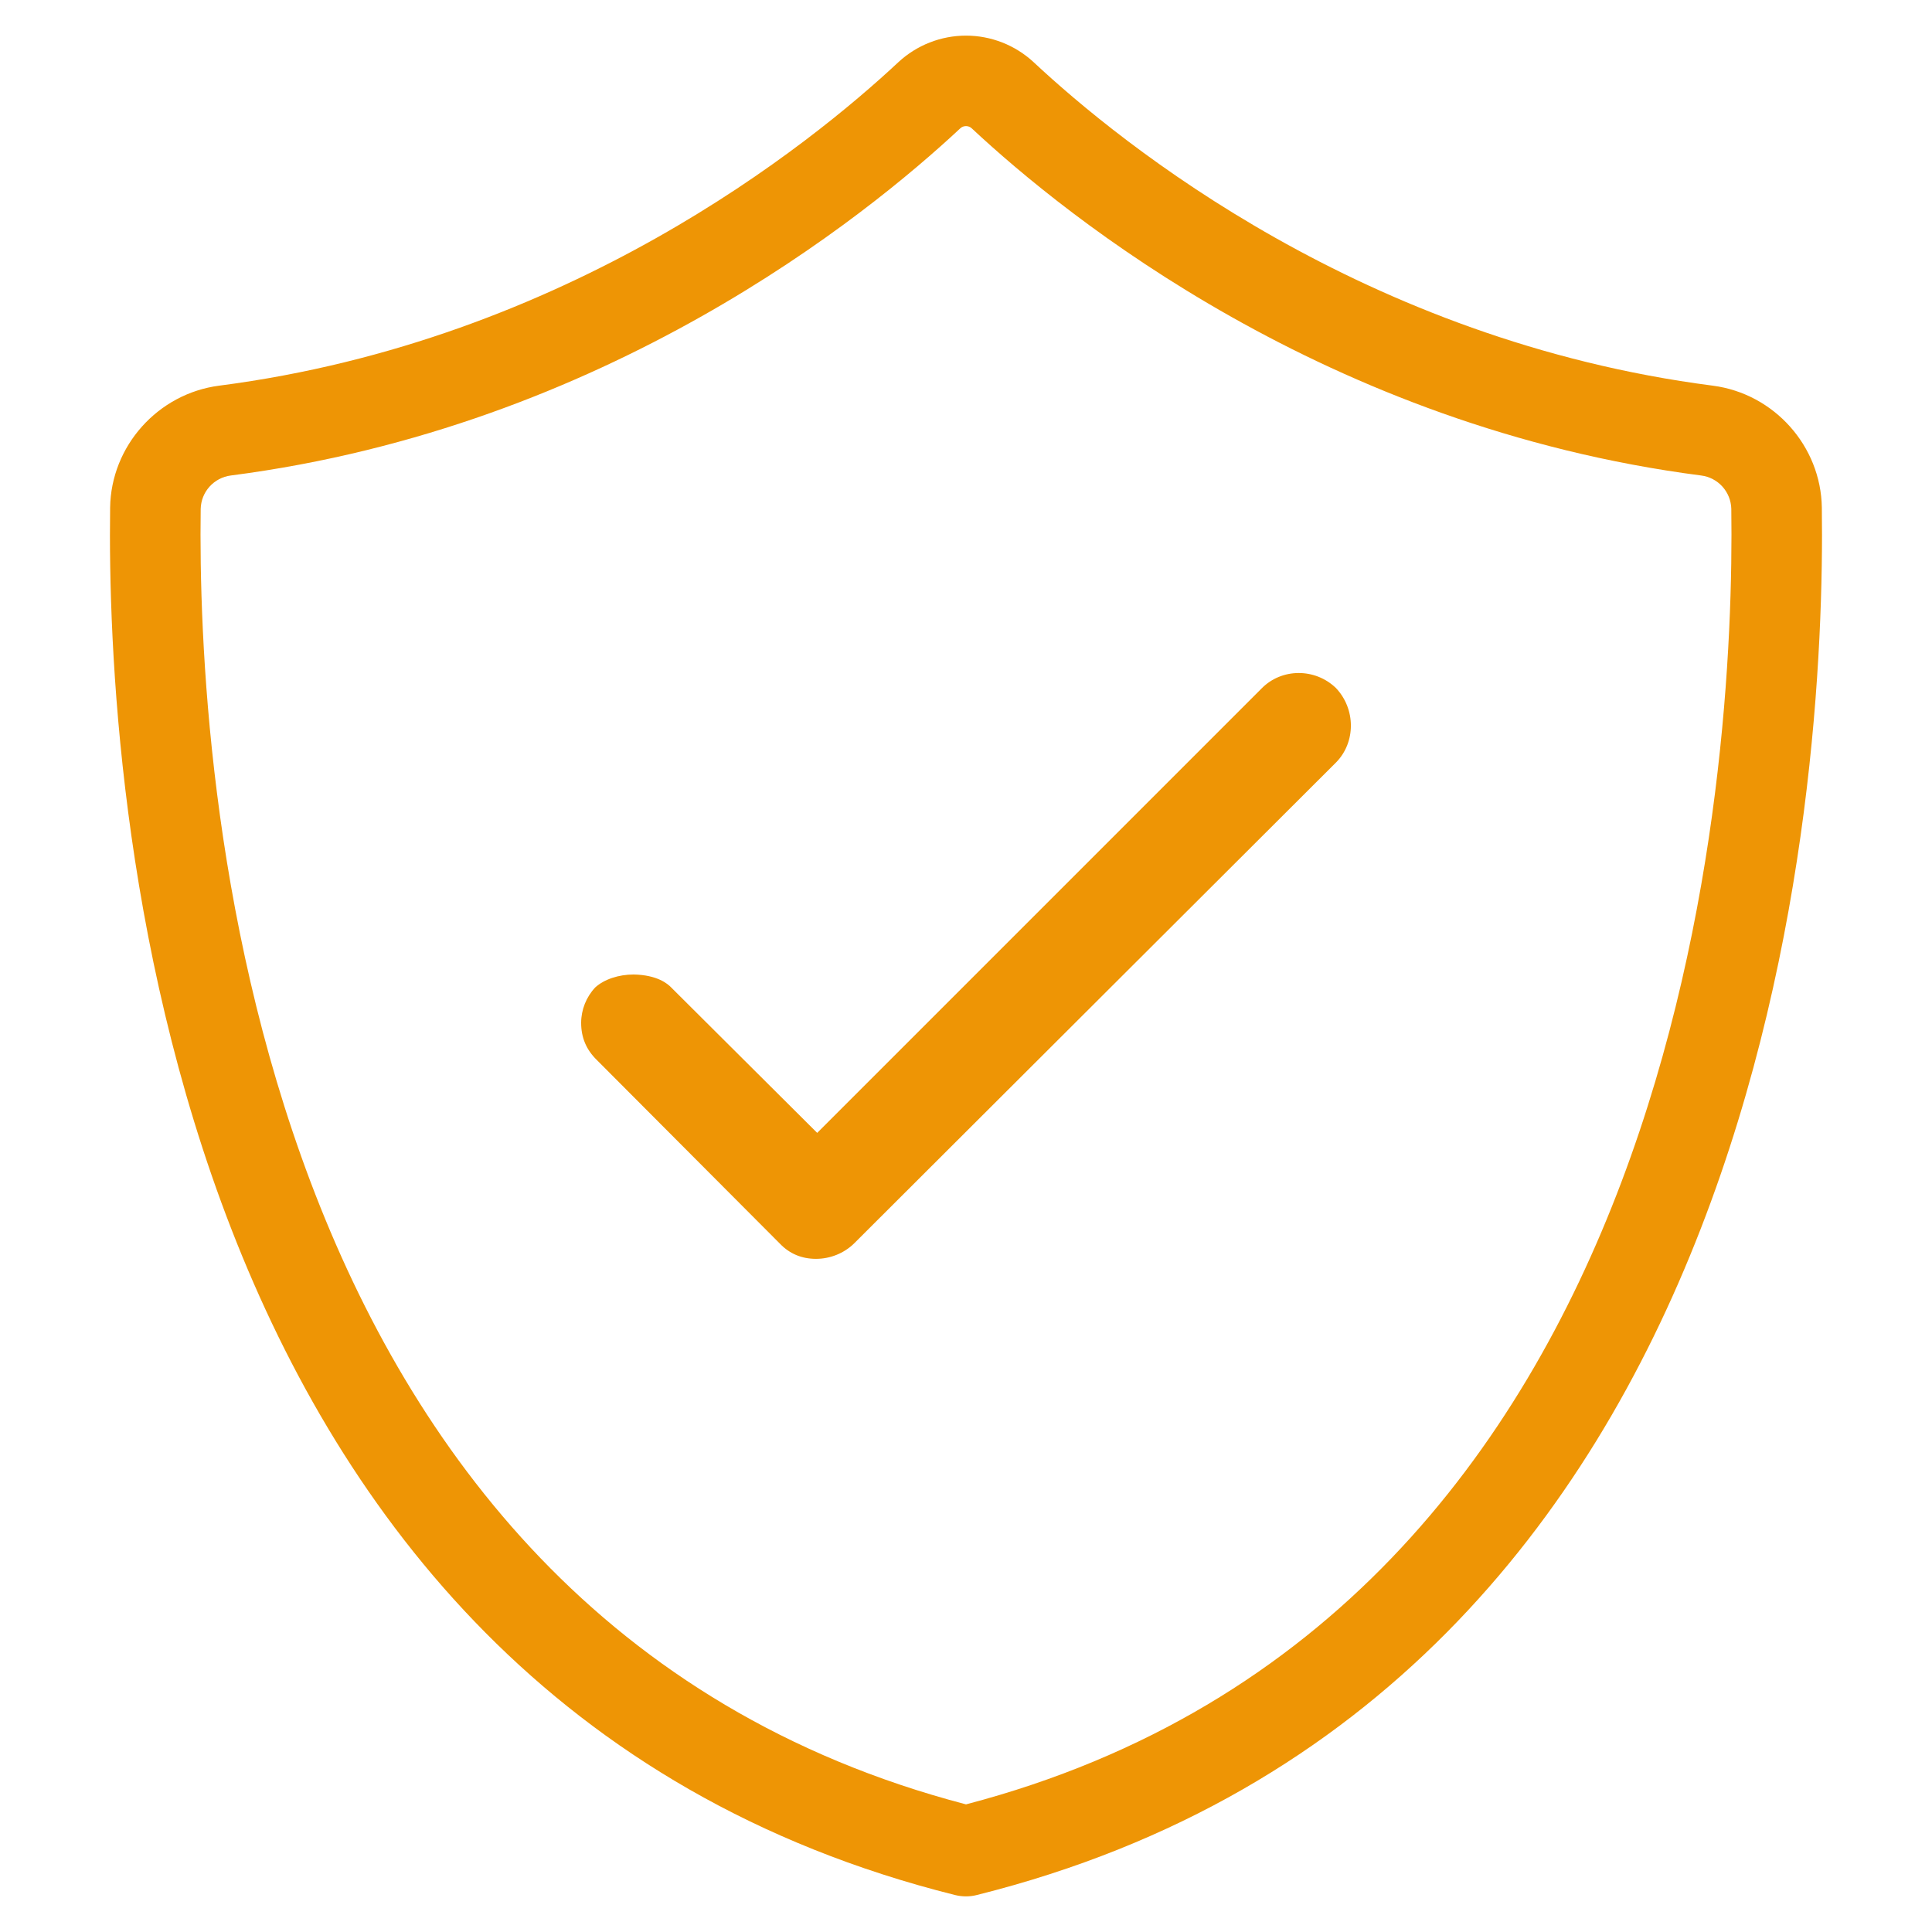 <svg width="50" height="50" viewBox="0 0 50 50" fill="none" xmlns="http://www.w3.org/2000/svg">
<path d="M25 49.078C24.904 49.078 24.808 49.066 24.715 49.043C4.04 43.874 2.752 20.254 2.85 13.138C2.872 11.544 4.086 10.187 5.672 9.981C14.696 8.815 20.971 3.738 23.25 1.609C23.726 1.168 24.351 0.922 25 0.922C25.649 0.922 26.274 1.168 26.75 1.609C29.028 3.738 35.303 8.815 44.327 9.981C45.913 10.187 47.126 11.544 47.149 13.137C47.247 20.253 45.962 43.873 25.283 49.042C25.191 49.066 25.096 49.078 25 49.078ZM25 3.263C24.944 3.263 24.89 3.284 24.85 3.323C22.405 5.606 15.672 11.053 5.972 12.306C5.761 12.333 5.566 12.435 5.423 12.594C5.28 12.752 5.199 12.957 5.194 13.17C5.102 19.818 6.267 41.796 25 46.697C43.735 41.796 44.898 19.817 44.806 13.17C44.801 12.957 44.719 12.752 44.577 12.594C44.434 12.435 44.239 12.333 44.027 12.306C34.327 11.052 27.594 5.606 25.15 3.323C25.109 3.284 25.055 3.263 25 3.263Z" fill="#EE9505"/>
<path d="M34.574 17.806C34.033 17.284 33.169 17.289 32.651 17.816L21.149 29.319L17.37 25.555C17.278 25.458 17.006 25.231 16.399 25.22C16.012 25.22 15.635 25.344 15.404 25.555C15.172 25.803 15.041 26.13 15.04 26.47C15.04 26.853 15.174 27.169 15.449 27.436L20.189 32.191C20.437 32.448 20.75 32.579 21.118 32.579C21.483 32.579 21.84 32.436 22.099 32.185L34.578 19.731C35.089 19.211 35.089 18.35 34.574 17.806Z" fill="#EE9505"/>
</svg>
